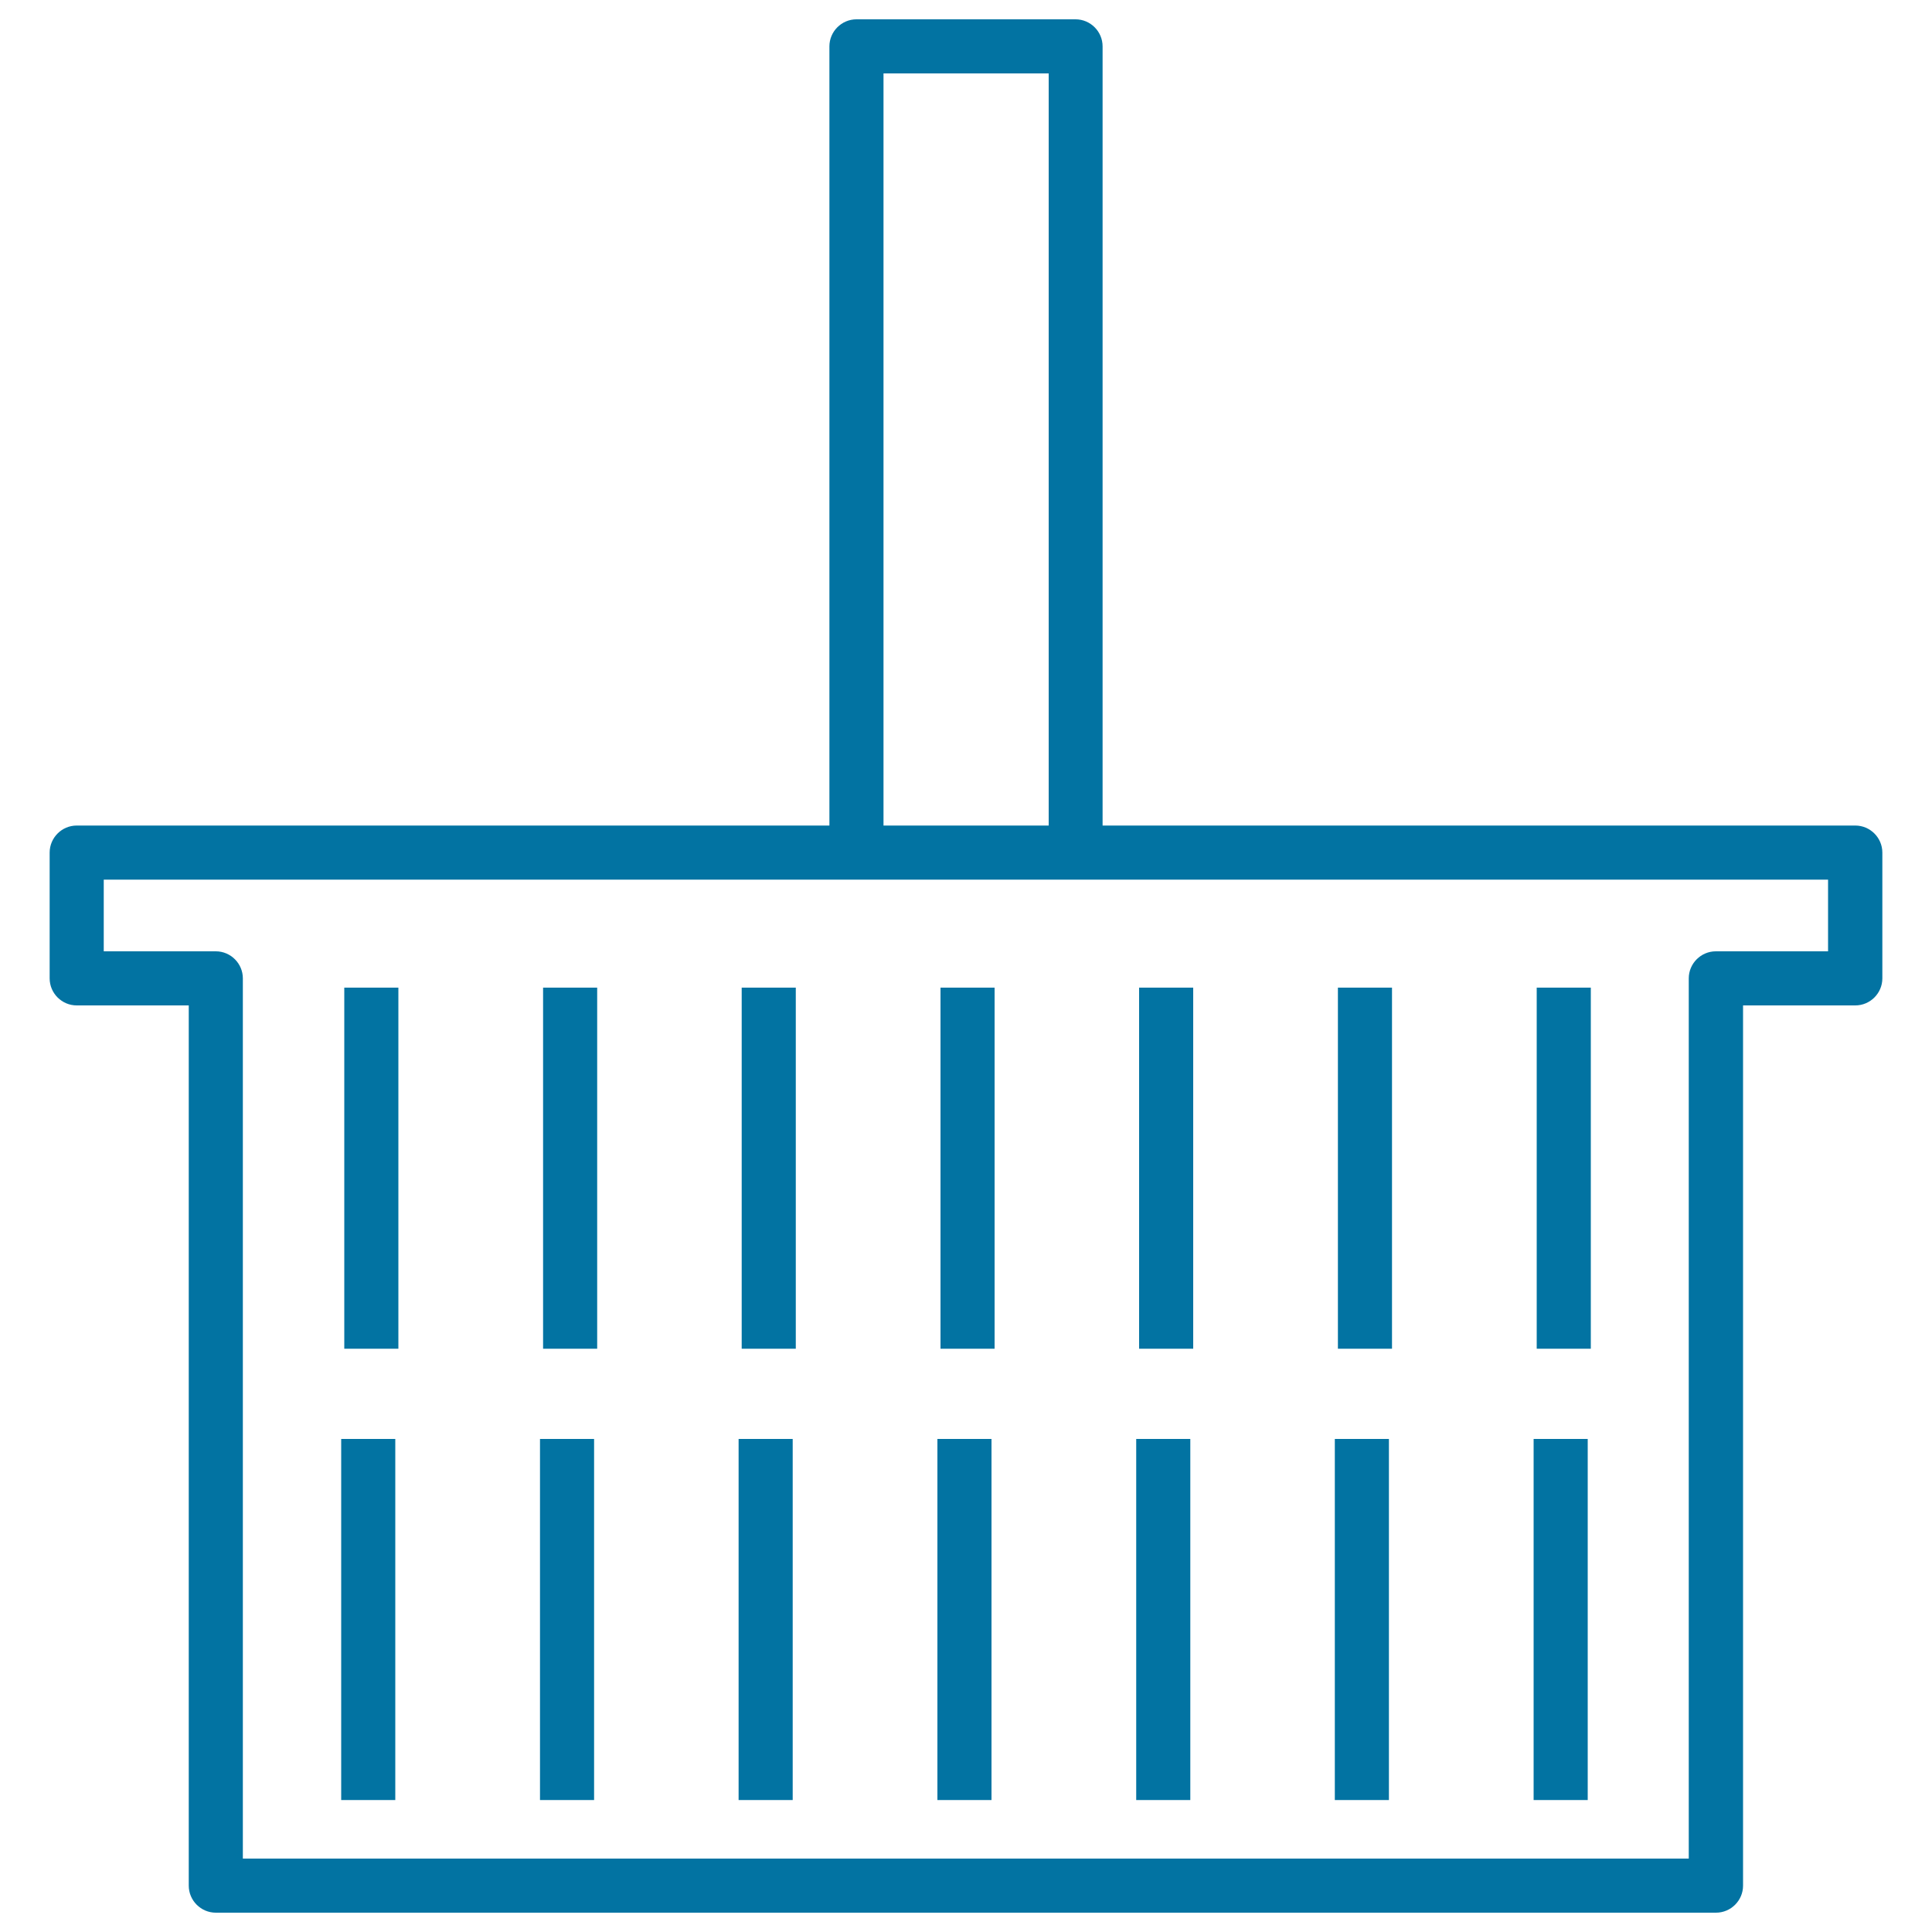 <svg xmlns="http://www.w3.org/2000/svg" viewBox="0 0 1000 1000" style="fill:#0273a2">
<title>Shop Basket SVG icon</title>
<g><path d="M97.7,976c0,7.7,6.3,14,14,14h776.5c7.7,0,14-6.3,14-14V520.4h58.1c7.7,0,14-6.3,14-14v-65.1c0-7.7-6.3-14-14-14H570.7V24c0-7.7-6.3-14-14-14H443.3c-7.7,0-14,6.3-14,14v403.3H39.7c-7.7,0-14,6.3-14,14v65.1c0,7.7,6.3,14,14,14h58V976L97.7,976z M457.3,38h85.5v389.3h-85.5V38z M53.7,492.4v-37.1h389.5h113.5h389.5v37.1h-58.1c-7.7,0-14,6.3-14,14V962H125.7V506.4c0-7.7-6.3-14-14-14H53.7z"/><rect x="178.2" y="511.2" width="28" height="186.9"/><rect x="281.1" y="511.2" width="28" height="186.9"/><rect x="383.9" y="511.2" width="28" height="186.9"/><rect x="486.8" y="511.2" width="28" height="186.9"/><rect x="589.6" y="511.2" width="28" height="186.9"/><rect x="692.5" y="511.2" width="28" height="186.9"/><rect x="795.4" y="511.2" width="28" height="186.9"/><rect x="176.6" y="744.8" width="28" height="186.9"/><rect x="279.5" y="744.8" width="28" height="186.9"/><rect x="382.3" y="744.8" width="28" height="186.9"/><rect x="485.2" y="744.8" width="28" height="186.9"/><rect x="588.1" y="744.8" width="28" height="186.9"/><rect x="690.9" y="744.8" width="28" height="186.9"/><rect x="793.8" y="744.8" width="28" height="186.9"/></g>
</svg>